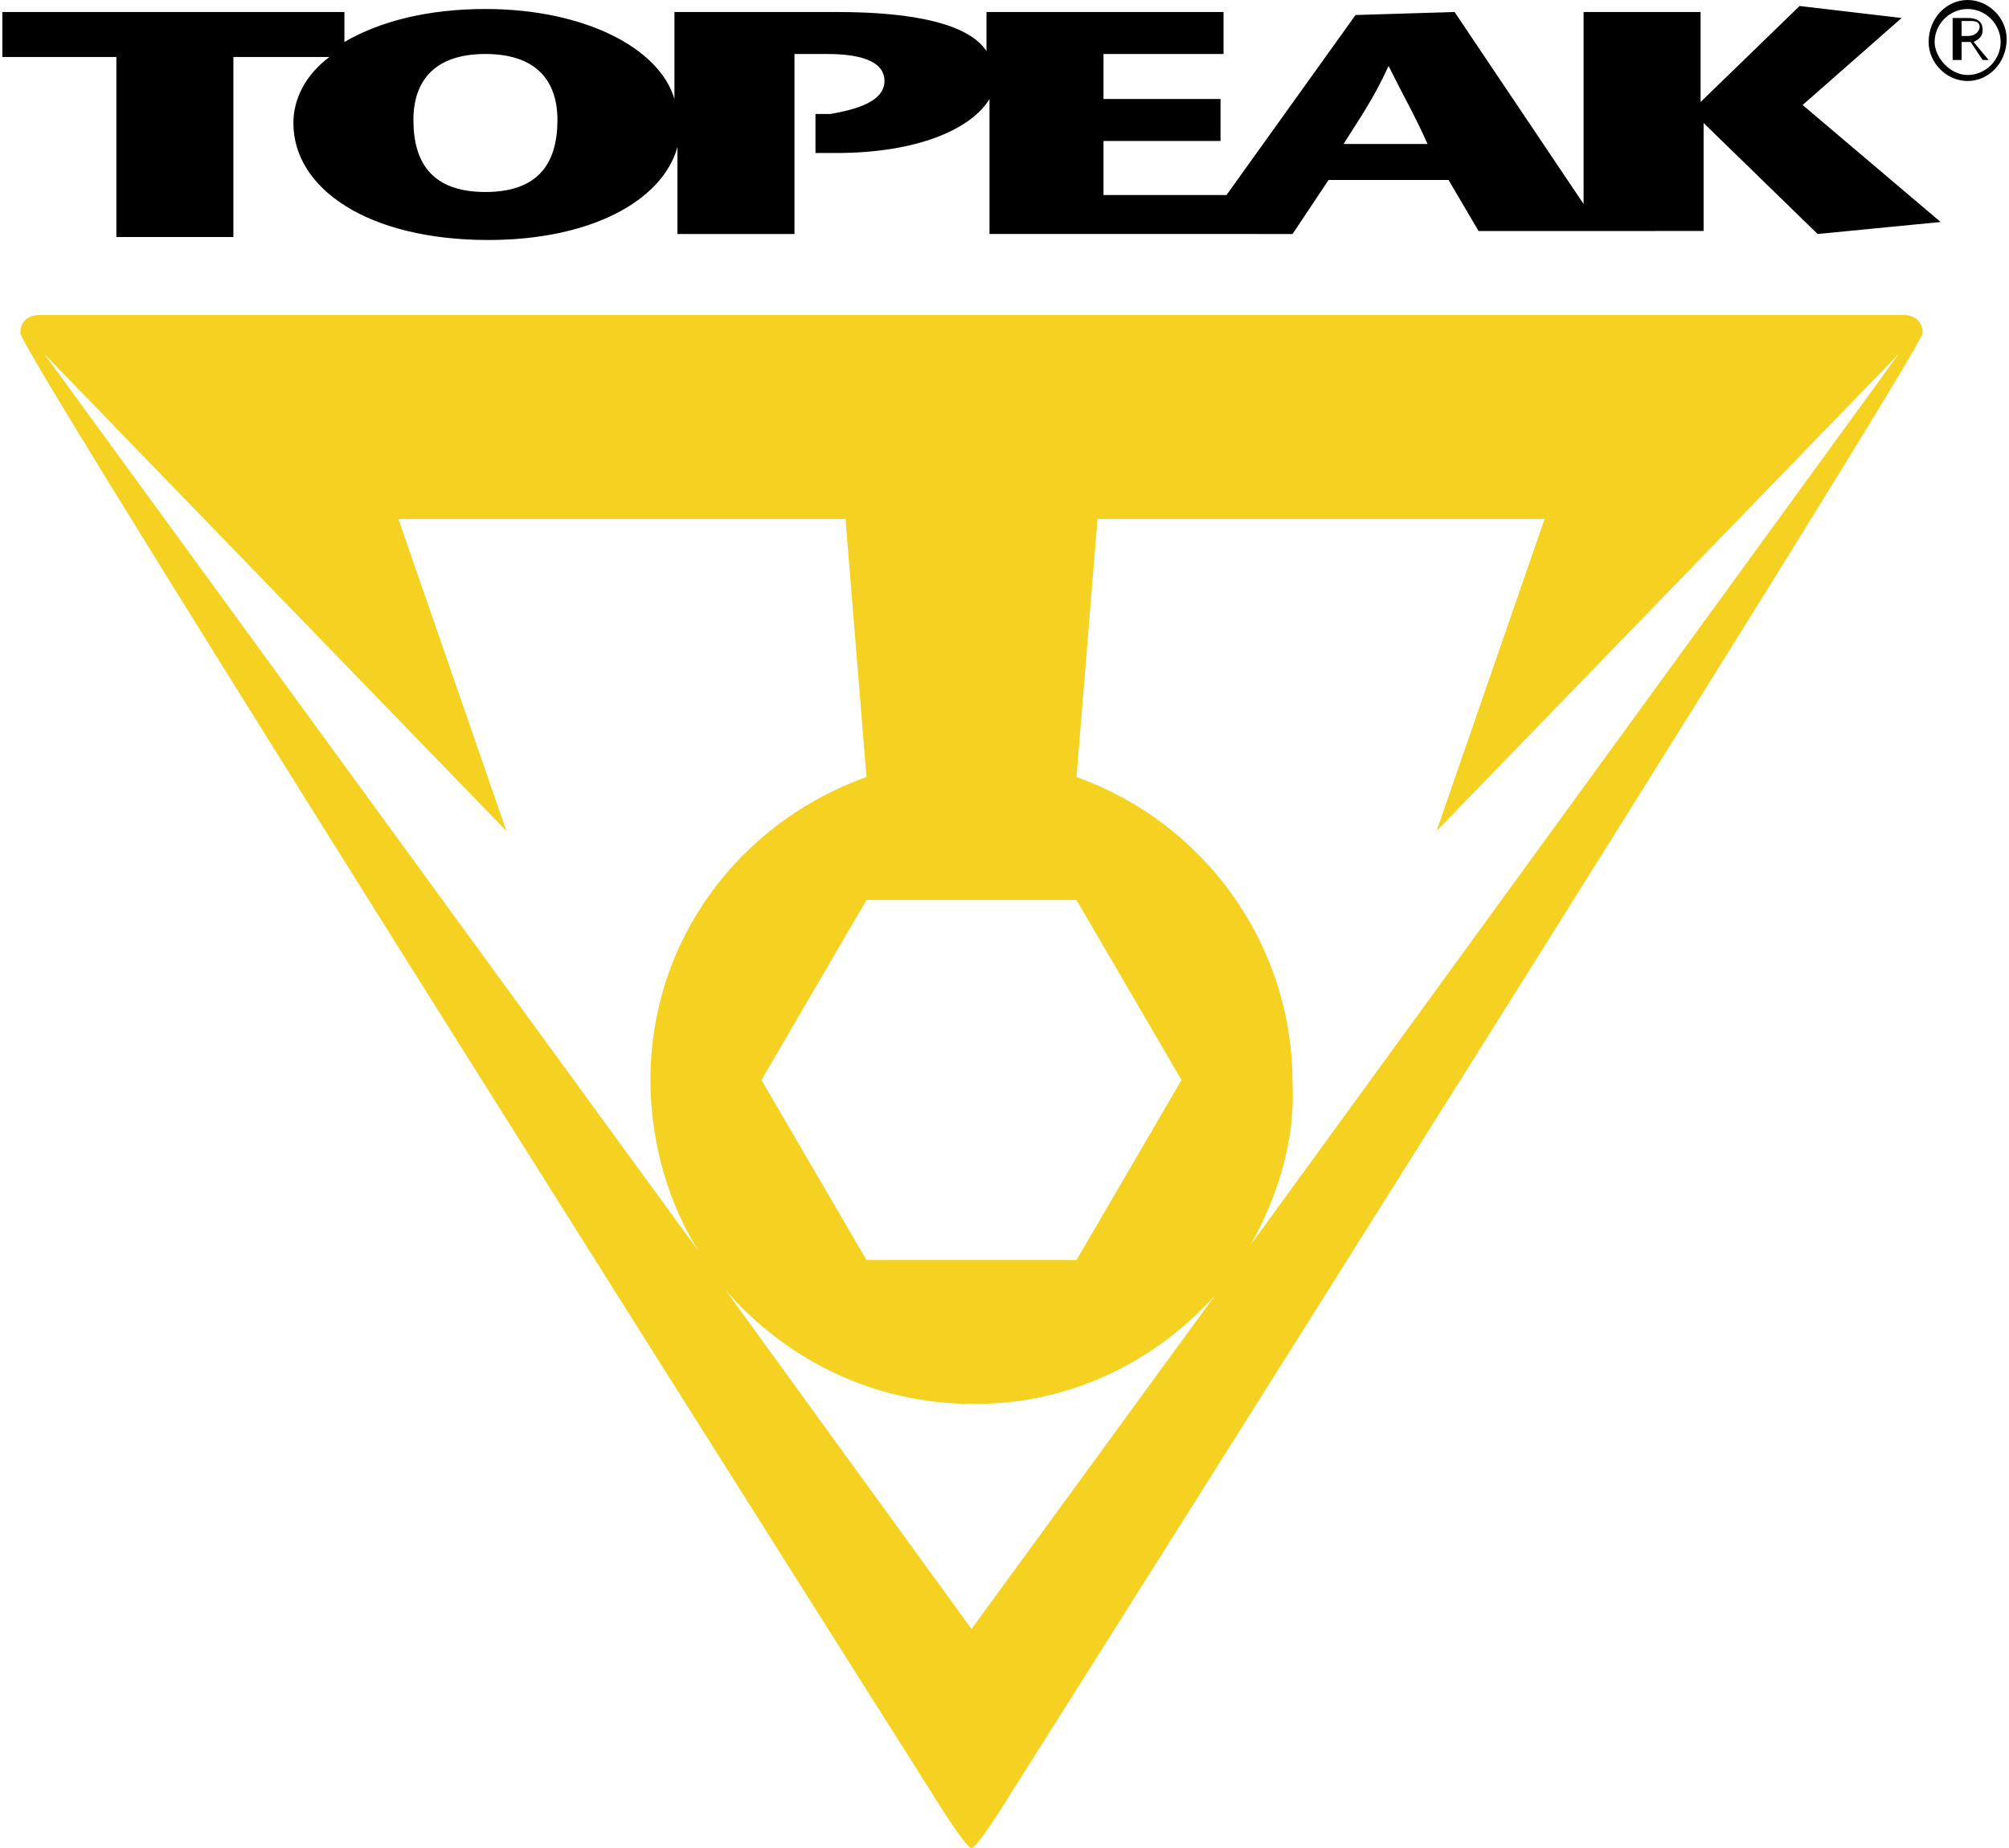 <svg xmlns="http://www.w3.org/2000/svg" xml:space="preserve" fill-rule="evenodd" clip-rule="evenodd" image-rendering="optimizeQuality" shape-rendering="geometricPrecision" text-rendering="geometricPrecision" viewBox="0 0 4744.23 4374.92" width="150" height="138"><defs><style><![CDATA[
    .fil1 {fill:black;fill-rule:nonzero}
    .fil0 {fill:#F5D221;fill-rule:nonzero}
   ]]></style></defs><g id="Layer_x0020_1"><path d="m2791.13 2556.76-248.56-426.13h-497.15l-248.56 426.13 248.56 426.13h497.15l248.56-426.13zm163.37 390.61L4488.56 838.05 3394.83 1967.27l255.68-738.63-1058.22.03-49.71 610.78c298.3 106.54 511.35 390.61 511.35 724.43 7.11 134.91-35.51 269.88-99.43 383.5zm-1242.87 106.54 582.38 802.54 575.27-788.34c-142.05 156.25-340.9 255.67-568.18 255.67-241.48 0-447.44-106.54-589.47-269.88zm333.79-1214.47-49.71-610.78H937.49l255.68 738.63L99.44 838.05 1647.7 2961.57c-71.03-113.63-113.63-255.68-113.63-404.81 0-333.82 213.08-610.78 511.35-717.32zm248.59-1093.73h2208.75s42.62 0 42.62 42.63-2159.06 3458.73-2159.06 3458.73-78.11 127.85-92.34 127.85c-14.23 0-92.34-127.85-92.34-127.85S42.6 838.05 42.6 788.34c0-42.63 42.63-42.63 42.63-42.63h2208.78z" class="fil0"/><path d="M4651.89 191.76c-49.71 0-92.34-42.62-92.34-92.34.03-56.83 42.63-99.43 92.34-99.43s92.34 42.63 92.34 92.34c0 56.8-42.63 99.43-92.34 99.43zm0-14.23c42.63 0 78.11-35.51 78.11-78.11s-35.51-78.11-78.11-78.11-78.11 35.51-78.11 78.11c0 35.51 35.51 78.11 78.11 78.11zm-14.2-127.82v35.51h14.2c21.31 0 28.4-14.2 28.4-21.31 0-14.2-14.2-14.2-21.31-14.2h-21.29zm-21.31 92.31V42.59h35.51c21.31 0 35.51 7.12 35.51 28.4 0 14.2-7.11 21.31-21.31 28.4l35.51 42.63h-14.2L4659 99.39l-21.31.03v42.6h-21.31zM1313.9 284.07c0-92.34-49.71-156.25-170.45-156.25-120.74 0-170.45 63.91-170.45 156.25 0 99.43 42.63 170.45 170.45 170.45s170.45-71.03 170.45-170.45zM3437.45 28.4l305.39 454.53V28.4h276.96v213.08L4254.16 14.2l241.48 28.4-234.36 205.97 326.7 276.99-291.19 28.4-269.88-262.79v255.68l-227.28.03h-305.39l-71.02-120.74h-284.08l-85.22 127.85-99.43-.03H2336.6V234.37c-42.63 71.02-170.45 127.85-362.22 127.85h-49.71v-92.34h35.51c35.51-7.11 127.85-21.31 127.85-78.11 0-49.71-63.91-63.91-134.94-63.91l-78.14-.03v426.13h-276.99V348c-35.51 127.85-205.96 220.16-447.41 220.16-284.08 0-461.64-120.74-461.64-276.99 0-56.82 28.4-113.63 85.22-156.25l-227.28.03v426.13H269.86V134.95H-.02V28.41h809.66v71.02c85.22-49.71 198.85-78.11 333.79-78.11 234.36 0 411.93 92.34 447.44 213.08V28.41h383.5c184.65 0 312.5 28.4 355.1 92.34l.03-92.34h561.07v99.43h-284.1v106.54h276.99v99.43h-276.99v127.85h291.19l305.39-426.13 234.39-7.11zm-63.94 312.5c-28.4-63.91-56.83-113.63-92.34-184.65-35.51 78.11-71.03 127.85-106.54 184.65h198.88z" class="fil1"/></g></svg>
